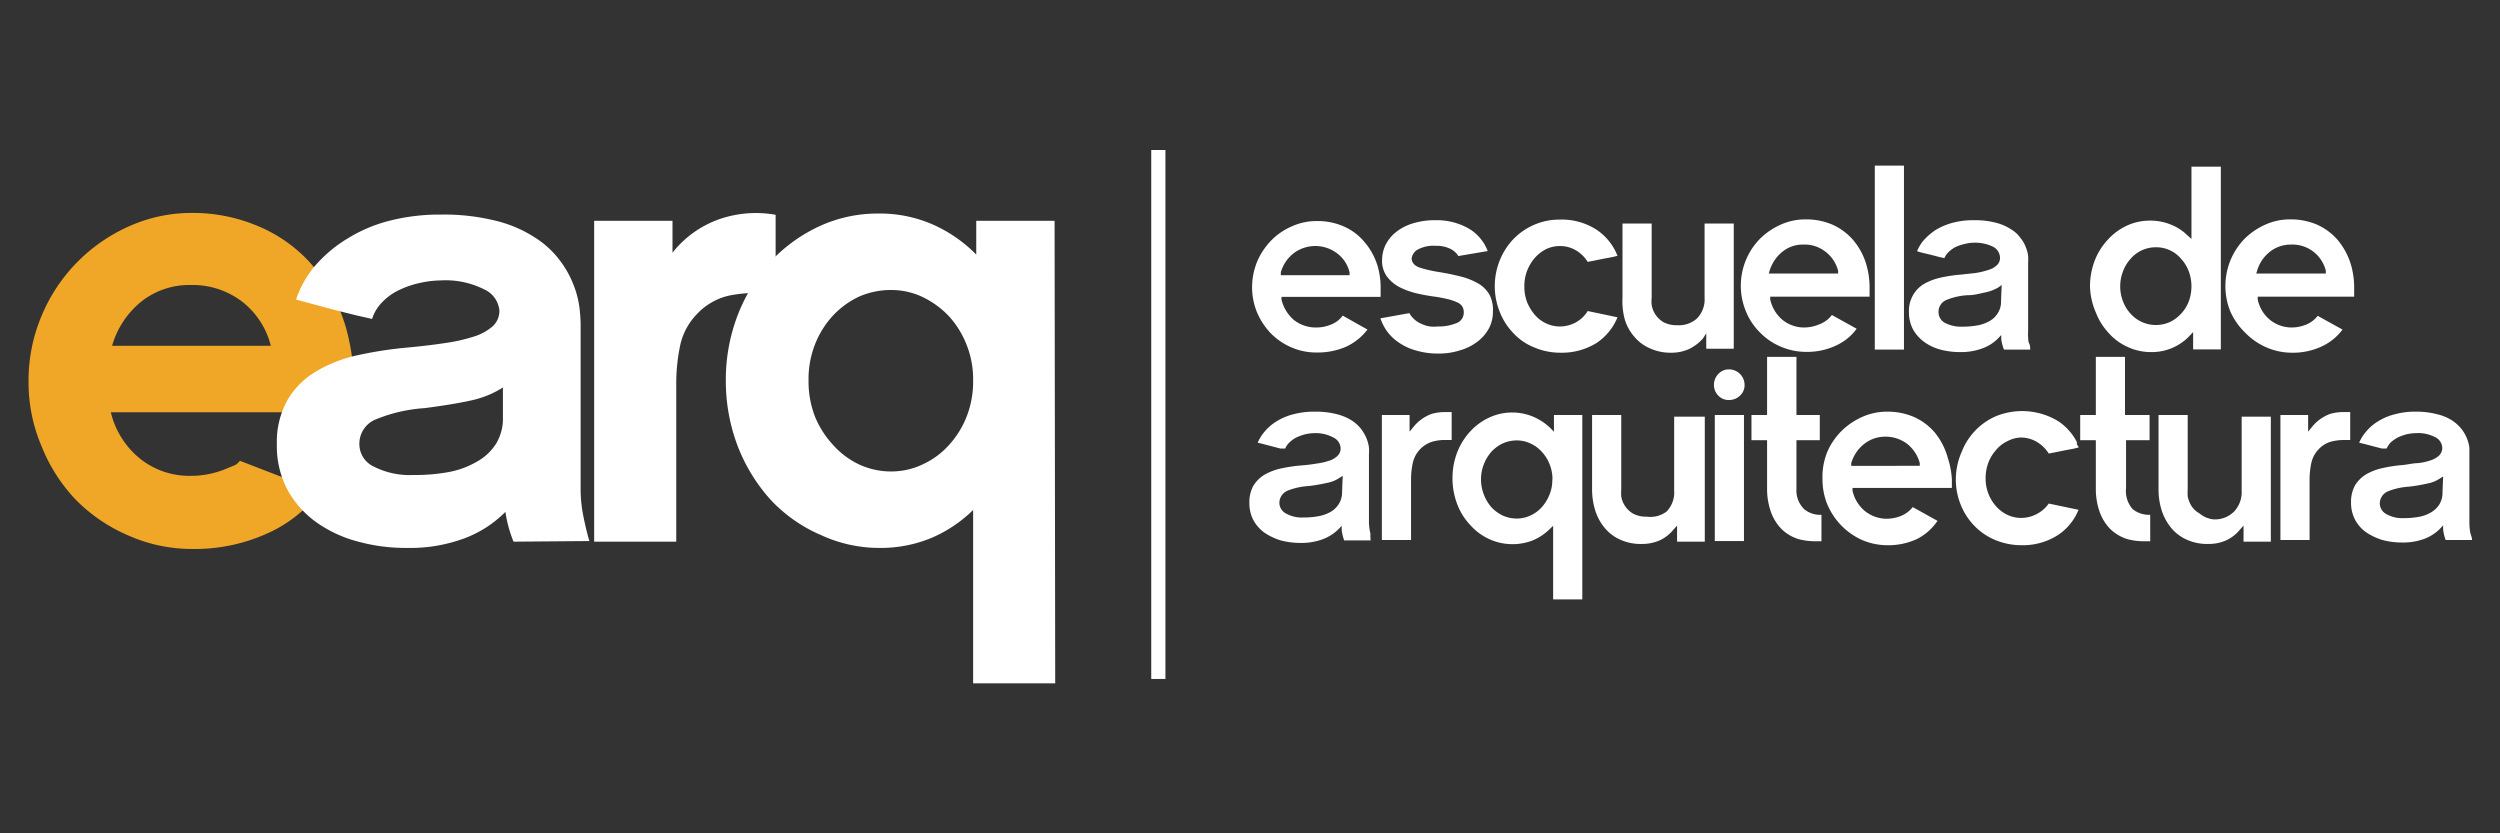 <svg id="Capa_1" data-name="Capa 1" xmlns="http://www.w3.org/2000/svg" viewBox="0 0 120 40"><rect x="0" y="0" width="120" height="40" fill="#333333" stroke="none"/><defs><style>.cls-1{fill:#f0a727;}.cls-2{fill:#fff;}</style></defs><path class="cls-1" d="M15.35,23.6h0a6.37,6.37,0,0,1-2.51,2,8.43,8.43,0,0,1-3.64.75,7.5,7.5,0,0,1-3-.63A7.91,7.91,0,0,1,3.65,24,8,8,0,0,1,2,21.43a7.78,7.78,0,0,1-.63-3.13A8,8,0,0,1,2,15.15a8.11,8.11,0,0,1,4.2-4.29,7.35,7.35,0,0,1,3-.64,8,8,0,0,1,3.2.64A7,7,0,0,1,15,12.74a8.13,8.13,0,0,1,1.61,3,10.78,10.78,0,0,1,.32,4.05H5.32a4.09,4.09,0,0,0,1.42,2.24,3.79,3.79,0,0,0,2.43.81,4.36,4.36,0,0,0,1.71-.35c.55-.23.41-.14.64-.37ZM13,16.6a3.87,3.87,0,0,0-1.39-2.13,3.92,3.92,0,0,0-2.46-.79,3.71,3.71,0,0,0-2.36.79A4.22,4.22,0,0,0,5.38,16.6Z"/><path class="cls-2" d="M24.65,26a6.14,6.14,0,0,1-.39-1.43,5.48,5.48,0,0,1-1.94,1.26,7.49,7.49,0,0,1-2.78.47A8.64,8.64,0,0,1,17.2,26a6.11,6.11,0,0,1-2-.92,4.7,4.7,0,0,1-1.39-1.55,4.45,4.45,0,0,1-.52-2.2,4.1,4.1,0,0,1,.51-2.13,3.83,3.83,0,0,1,1.37-1.37,6.63,6.63,0,0,1,2-.78,19,19,0,0,1,2.41-.37c.64-.06,1.23-.13,1.76-.21a8.27,8.27,0,0,0,1.39-.31,2.51,2.51,0,0,0,.91-.49,1,1,0,0,0,.33-.78,1.24,1.24,0,0,0-.73-1,4.11,4.11,0,0,0-2.08-.43,4.82,4.82,0,0,0-1,.12,4.53,4.53,0,0,0-1,.34,2.76,2.76,0,0,0-.8.57,2,2,0,0,0-.5.82l-.79-.18-1-.25-1-.27-.86-.23a4.89,4.89,0,0,1,.93-1.64,6.48,6.48,0,0,1,1.54-1.29,7.12,7.12,0,0,1,2-.85,9.63,9.63,0,0,1,2.48-.3,10.23,10.23,0,0,1,2.65.3,6.07,6.07,0,0,1,1.85.79,4.49,4.49,0,0,1,1.19,1.08,4.76,4.76,0,0,1,.67,1.18,4.54,4.54,0,0,1,.29,1.09,7.32,7.32,0,0,1,.06.81v8A6.66,6.66,0,0,0,28,24.77c.1.5.2.9.29,1.2Zm-.51-7.4a4.69,4.69,0,0,1-1.57.63c-.63.14-1.36.25-2.18.36a7.4,7.4,0,0,0-2.3.52,1.26,1.26,0,0,0-.84,1.23,1.19,1.19,0,0,0,.7,1.06,3.81,3.81,0,0,0,1.9.4,8.92,8.92,0,0,0,1.68-.14,4.22,4.22,0,0,0,1.36-.5,2.54,2.54,0,0,0,.92-.86A2.33,2.33,0,0,0,24.14,20Z"/><path class="cls-2" d="M37.23,14.12a6.85,6.85,0,0,0-2.14.05,3,3,0,0,0-1.64.91,3.07,3.07,0,0,0-.81,1.54,8.86,8.86,0,0,0-.18,1.8V26H28.52V10.6h3.76v1.53a4.94,4.94,0,0,1,2.25-1.61,5.36,5.36,0,0,1,2.7-.21Z"/><path class="cls-2" d="M50.65,32.8H46.71V24.48a6.51,6.51,0,0,1-2,1.34,6.35,6.35,0,0,1-2.49.48,6.67,6.67,0,0,1-2.82-.62A7.18,7.18,0,0,1,37,24a8.3,8.3,0,0,1-1.58-2.56,8.76,8.76,0,0,1-.58-3.18,8.62,8.62,0,0,1,.58-3.16A8.32,8.32,0,0,1,37,12.54a7.58,7.58,0,0,1,2.33-1.68,6.66,6.66,0,0,1,2.82-.61,6.34,6.34,0,0,1,2.61.52,6.75,6.75,0,0,1,2.1,1.45V10.6h3.76ZM46.71,18.24a4.44,4.44,0,0,0-.31-1.68,4.39,4.39,0,0,0-.85-1.38,4.26,4.26,0,0,0-1.26-.92,3.49,3.49,0,0,0-1.53-.34,3.78,3.78,0,0,0-1.53.32,4.14,4.14,0,0,0-1.25.91,4.41,4.41,0,0,0-.86,1.38,4.56,4.56,0,0,0-.31,1.71A4.7,4.7,0,0,0,39.12,20,4.53,4.53,0,0,0,40,21.37a3.89,3.89,0,0,0,1.25.93,3.63,3.63,0,0,0,1.53.33,3.5,3.5,0,0,0,1.53-.35,3.85,3.85,0,0,0,1.26-.94,4.38,4.38,0,0,0,.85-1.4A4.62,4.62,0,0,0,46.71,18.24Z"/><rect class="cls-2" x="55.26" y="7.2" width="0.68" height="25.39"/><path class="cls-2" d="M65.48,11.6a2.68,2.68,0,0,0-1-.74,3.12,3.12,0,0,0-1.26-.25,2.87,2.87,0,0,0-1.2.25,3.12,3.12,0,0,0-1,.68,3.36,3.36,0,0,0-.67,1,3.27,3.27,0,0,0-.25,1.24A3.16,3.16,0,0,0,60.34,15,3.36,3.36,0,0,0,61,16a3.12,3.12,0,0,0,1,.68,3,3,0,0,0,1.2.24,3.43,3.43,0,0,0,1.44-.29,2.79,2.79,0,0,0,1-.81l-1.19-.67a1.24,1.24,0,0,1-.54.42,1.83,1.83,0,0,1-.73.15,1.71,1.71,0,0,1-1.06-.35,1.85,1.85,0,0,1-.61-1l0-.12h4.76c0-.14,0-.27,0-.4a3.67,3.67,0,0,0-.16-1.13A3.15,3.15,0,0,0,65.48,11.6Zm-4,1.61,0-.14a1.78,1.78,0,0,1,.61-.91,1.73,1.73,0,0,1,2.09,0,1.59,1.59,0,0,1,.6.92l0,.13Z"/><path class="cls-2" d="M71.48,14.12a1.49,1.49,0,0,0-.52-.51,3.41,3.41,0,0,0-.81-.33c-.33-.08-.68-.16-1.07-.22a6.46,6.46,0,0,1-.92-.21c-.24-.08-.4-.23-.4-.45a.57.57,0,0,1,.29-.42,1.57,1.57,0,0,1,.86-.18,1.5,1.5,0,0,1,.74.16.93.93,0,0,1,.35.33l1.41-.24A2.14,2.14,0,0,0,70.55,11a3.08,3.08,0,0,0-1.64-.43,3.57,3.57,0,0,0-1.15.17,2.35,2.35,0,0,0-.8.44,1.82,1.82,0,0,0-.47.61,1.71,1.71,0,0,0-.15.68,1.29,1.29,0,0,0,.23.8,1.85,1.85,0,0,0,.6.51,3.83,3.83,0,0,0,.82.3c.3.07.59.12.88.16s.5.09.67.13a2.43,2.43,0,0,1,.42.15.5.5,0,0,1,.24.21.55.55,0,0,1,.06.28.53.53,0,0,1-.38.51,2.15,2.15,0,0,1-.85.15,1.84,1.84,0,0,1-.39,0,1.42,1.42,0,0,1-.4-.12,1.16,1.16,0,0,1-.36-.23,1.09,1.09,0,0,1-.23-.29l-1.39.25a2.43,2.43,0,0,0,.33.64,2.33,2.33,0,0,0,.61.56,2.71,2.71,0,0,0,.83.36,3.61,3.61,0,0,0,1,.13,3.29,3.29,0,0,0,1.07-.16,2.49,2.49,0,0,0,.83-.42,2,2,0,0,0,.54-.63,1.7,1.7,0,0,0,.19-.81A1.54,1.54,0,0,0,71.48,14.12Z"/><path class="cls-2" d="M75.7,15.44a1.6,1.6,0,0,1-.83.23,1.52,1.52,0,0,1-.66-.15,1.55,1.55,0,0,1-.54-.41,2.21,2.21,0,0,1-.37-.61,2,2,0,0,1-.13-.73A2,2,0,0,1,73.3,13a2.13,2.13,0,0,1,.37-.62,1.87,1.87,0,0,1,.54-.42,1.52,1.52,0,0,1,.66-.15,1.49,1.49,0,0,1,.83.24,1.68,1.68,0,0,1,.51.52l.31-.06.44-.09.43-.08.25-.06a2.68,2.68,0,0,0-1-1.25,3.07,3.07,0,0,0-1.75-.49,3.08,3.08,0,0,0-2.24.93,3.18,3.18,0,0,0-.65,1A3.32,3.32,0,0,0,72,15a3.09,3.09,0,0,0,.65,1,2.78,2.78,0,0,0,1,.68,3.21,3.21,0,0,0,1.25.25,3.16,3.16,0,0,0,1.74-.47,2.71,2.71,0,0,0,1-1.23l-1.43-.3A1.55,1.55,0,0,1,75.7,15.44Z"/><path class="cls-2" d="M80.51,15.61a1.33,1.33,0,0,1-.67-.15,1.19,1.19,0,0,1-.56-.82,1.71,1.71,0,0,1,0-.36V10.73h-1.4v3.55A3.33,3.33,0,0,0,78,15.37a2.27,2.27,0,0,0,.48.83,2,2,0,0,0,.74.53,2.34,2.34,0,0,0,1,.2,2,2,0,0,0,.86-.18,2.14,2.14,0,0,0,.66-.5L81.9,16v.74h1.32V10.73h-1.4v3.55a1.31,1.31,0,0,1-.36,1A1.28,1.28,0,0,1,80.51,15.61Z"/><path class="cls-2" d="M87.32,15.57a1.88,1.88,0,0,1-.74.15,1.66,1.66,0,0,1-1-.35,1.76,1.76,0,0,1-.61-1l0-.13h4.77c0-.14,0-.27,0-.4a3.94,3.94,0,0,0-.15-1.12,3.21,3.21,0,0,0-.64-1.2,2.84,2.84,0,0,0-1-.74,3.2,3.2,0,0,0-1.27-.25,2.9,2.9,0,0,0-1.2.25,3.37,3.37,0,0,0-1,.68,3.22,3.22,0,0,0-.67,3.5,3,3,0,0,0,.67,1,3,3,0,0,0,1,.68,3.07,3.07,0,0,0,1.2.25,3.25,3.25,0,0,0,1.44-.3,2.53,2.53,0,0,0,1-.81l-1.19-.66A1.33,1.33,0,0,1,87.32,15.57ZM84.94,13a1.87,1.87,0,0,1,.62-.92,1.55,1.55,0,0,1,1-.34,1.61,1.61,0,0,1,1.06.34,1.67,1.67,0,0,1,.61.92l0,.13H84.9Z"/><rect class="cls-2" x="89.99" y="7.95" width="1.4" height="8.83"/><path class="cls-2" d="M97.35,15.86V12.61a2.36,2.36,0,0,0,0-.32,1.45,1.45,0,0,0-.11-.42,1.49,1.49,0,0,0-.26-.45,1.45,1.45,0,0,0-.46-.42,2.4,2.4,0,0,0-.72-.31,4,4,0,0,0-1.06-.12,3.81,3.81,0,0,0-1,.12,3.2,3.2,0,0,0-.8.33,3,3,0,0,0-.6.51,1.83,1.83,0,0,0-.32.53l.24.07.42.1.42.11.23.05a.94.94,0,0,1,.2-.29,1.48,1.48,0,0,1,.35-.25,2.16,2.16,0,0,1,.43-.14,1.74,1.74,0,0,1,.45-.06,1.94,1.94,0,0,1,.9.19.61.61,0,0,1,.34.51.48.48,0,0,1-.16.39,1,1,0,0,1-.41.22,3.53,3.53,0,0,1-.58.14l-.72.08a7.19,7.19,0,0,0-1,.15,2.88,2.88,0,0,0-.78.3,1.47,1.47,0,0,0-.52.53,1.52,1.52,0,0,0-.2.81,1.75,1.75,0,0,0,.2.85,1.94,1.94,0,0,0,.54.6,2.38,2.38,0,0,0,.77.36,3.59,3.59,0,0,0,.93.12,2.93,2.93,0,0,0,1.09-.18,2,2,0,0,0,.76-.49l.14-.15,0,.2a2.24,2.24,0,0,0,.13.5h1.26c0-.1,0-.22-.08-.36A3.06,3.06,0,0,1,97.35,15.86Zm-1.3-1.41a1,1,0,0,1-.15.57,1.07,1.07,0,0,1-.4.39,1.8,1.8,0,0,1-.59.21,3.88,3.88,0,0,1-.7.06,1.7,1.7,0,0,1-.83-.17.58.58,0,0,1-.33-.52.61.61,0,0,1,.4-.6,3.1,3.1,0,0,1,1-.22c.33,0,.62-.09.87-.14a2,2,0,0,0,.61-.24l.15-.11Z"/><path class="cls-2" d="M65.78,25.61a2.44,2.44,0,0,1-.07-.56V21.8a2,2,0,0,0,0-.32,1.87,1.87,0,0,0-.11-.42,2,2,0,0,0-.26-.46,1.89,1.89,0,0,0-.46-.42,2.4,2.4,0,0,0-.72-.3,4,4,0,0,0-1.06-.12,3.81,3.81,0,0,0-1,.12,2.75,2.75,0,0,0-.8.33,2.29,2.29,0,0,0-.6.51,2,2,0,0,0-.33.53l.25.06.42.11.42.11.23,0a.84.84,0,0,1,.2-.29,1.48,1.48,0,0,1,.35-.25,2.72,2.72,0,0,1,.43-.15,2.3,2.3,0,0,1,.45-.05A1.76,1.76,0,0,1,64,21a.6.6,0,0,1,.35.51.49.49,0,0,1-.17.39,1,1,0,0,1-.4.22,2.93,2.93,0,0,1-.58.13,7.28,7.28,0,0,1-.73.09,7.29,7.29,0,0,0-1,.15,2.76,2.76,0,0,0-.78.3,1.58,1.58,0,0,0-.53.53,1.62,1.62,0,0,0-.19.81,1.75,1.75,0,0,0,.2.85,1.83,1.83,0,0,0,.54.6,2.88,2.88,0,0,0,.77.36,3.59,3.59,0,0,0,.93.12,2.93,2.93,0,0,0,1.09-.18,2.17,2.17,0,0,0,.76-.49l.14-.15,0,.2a2.45,2.45,0,0,0,.12.5h1.27A2.78,2.78,0,0,1,65.78,25.61Zm-1.36-2a1.05,1.05,0,0,1-.15.57,1.15,1.15,0,0,1-.4.39,1.88,1.88,0,0,1-.59.21,4,4,0,0,1-.71.06,1.56,1.56,0,0,1-.82-.18.59.59,0,0,1-.34-.51.64.64,0,0,1,.4-.6,3.24,3.24,0,0,1,1-.22,8,8,0,0,0,.88-.15,1.57,1.57,0,0,0,.6-.24l.16-.1Z"/><path class="cls-2" d="M68.71,19.87a2,2,0,0,0-.87.63l-.18.22v-.8H66.33v6h1.4V23a3.84,3.84,0,0,1,.08-.76,1.36,1.36,0,0,1,.35-.67,1.33,1.33,0,0,1,.72-.4,2,2,0,0,1,.49-.05l.31,0V19.78l-.29,0A2.25,2.25,0,0,0,68.71,19.87Z"/><path class="cls-2" d="M73.59,20a2.63,2.63,0,0,0-1-.2,2.59,2.59,0,0,0-1.1.24,2.84,2.84,0,0,0-.91.66,3.14,3.14,0,0,0-.63,1,3.43,3.43,0,0,0-.23,1.25,3.48,3.48,0,0,0,.23,1.26,3,3,0,0,0,.63,1,2.72,2.72,0,0,0,.91.67,2.69,2.69,0,0,0,2.08.06,2.54,2.54,0,0,0,.8-.53l.18-.17v3.53h1.4V19.92H74.59v.8l-.18-.18A2.75,2.75,0,0,0,73.59,20Zm.92,3a1.79,1.79,0,0,1-.13.73,2,2,0,0,1-.37.61,1.65,1.65,0,0,1-.54.4,1.53,1.53,0,0,1-.67.15,1.66,1.66,0,0,1-.66-.14,1.81,1.81,0,0,1-.55-.4,2,2,0,0,1-.36-.6,2,2,0,0,1,0-1.48,2,2,0,0,1,.36-.59,1.81,1.81,0,0,1,.55-.4,1.66,1.66,0,0,1,.66-.14,1.53,1.53,0,0,1,.67.15,1.65,1.65,0,0,1,.54.4,1.9,1.9,0,0,1,.37.59,2,2,0,0,1,.14.72Z"/><path class="cls-2" d="M79.05,24.8a1.33,1.33,0,0,1-.67-.15,1.19,1.19,0,0,1-.56-.82,2.81,2.81,0,0,1,0-.36V19.92h-1.4v3.55a3.37,3.37,0,0,0,.17,1.09,2.42,2.42,0,0,0,.48.83,2,2,0,0,0,.74.53,2.35,2.35,0,0,0,1,.19,2.11,2.11,0,0,0,.85-.17,1.84,1.84,0,0,0,.66-.51l.18-.2V26h1.33v-6H80.36v3.55a1.31,1.31,0,0,1-.36,1A1.28,1.28,0,0,1,79.05,24.8Z"/><rect class="cls-2" x="82.31" y="19.92" width="1.4" height="6.05"/><path class="cls-2" d="M83.74,18.48a.75.75,0,0,0-.75-.75.68.68,0,0,0-.51.22.74.74,0,0,0-.21.53.71.71,0,0,0,.21.51.67.67,0,0,0,.51.21.74.74,0,0,0,.53-.21A.68.68,0,0,0,83.74,18.48Z"/><path class="cls-2" d="M86.23,23.45V21.13h1.12V19.92H86.23V17.13H84.82v2.79h-.75v1.21h.75v2.3A3.31,3.31,0,0,0,85,24.56a2.24,2.24,0,0,0,.51.83,2,2,0,0,0,.83.49,3.06,3.06,0,0,0,.77.1h.32V24.71h0a1.2,1.2,0,0,1-.83-.27A1.26,1.26,0,0,1,86.23,23.45Z"/><path class="cls-2" d="M92.86,20.75a2.84,2.84,0,0,0-1-.74,3.2,3.2,0,0,0-1.27-.25,2.9,2.9,0,0,0-1.2.25,3.37,3.37,0,0,0-1,.68,3.25,3.25,0,0,0-.68,1A3.19,3.19,0,0,0,87.48,23a3.14,3.14,0,0,0,.24,1.23,3.26,3.26,0,0,0,1.66,1.69,3.07,3.07,0,0,0,1.2.25,3.25,3.25,0,0,0,1.44-.3A2.6,2.6,0,0,0,93,25l-1.19-.66a1.33,1.33,0,0,1-.53.41,1.88,1.88,0,0,1-.74.15,1.68,1.68,0,0,1-1-.35,1.77,1.77,0,0,1-.62-1l0-.13h4.77c0-.14,0-.27,0-.4A3.89,3.89,0,0,0,93.5,22,3.27,3.27,0,0,0,92.86,20.75Zm-4,1.61,0-.13a1.82,1.82,0,0,1,.62-.92,1.62,1.62,0,0,1,1-.35,1.72,1.72,0,0,1,1.07.35,1.77,1.77,0,0,1,.6.92l0,.13Z"/><path class="cls-2" d="M105.19,11.47,105,11.3a2.35,2.35,0,0,0-.8-.52,2.58,2.58,0,0,0-1-.19,2.64,2.64,0,0,0-1.11.24,2.87,2.87,0,0,0-.91.67,3.1,3.1,0,0,0-.63,1,3.48,3.48,0,0,0-.23,1.26A3.39,3.39,0,0,0,100.6,15a3.1,3.1,0,0,0,.63,1,2.69,2.69,0,0,0,.91.66,2.64,2.64,0,0,0,1.11.24,2.48,2.48,0,0,0,1.84-.77l.18-.19v.83h1.33V8h-1.41Zm-.13,3a1.79,1.79,0,0,1-.37.59,1.81,1.81,0,0,1-.54.4,1.67,1.67,0,0,1-.67.14,1.62,1.62,0,0,1-1.2-.53,1.79,1.79,0,0,1-.37-.59,1.94,1.94,0,0,1-.14-.73,2,2,0,0,1,.14-.74,1.84,1.84,0,0,1,.37-.6,1.58,1.58,0,0,1,1.2-.54,1.55,1.55,0,0,1,1.21.55,1.84,1.84,0,0,1,.37.6,2.09,2.09,0,0,1,0,1.45Z"/><path class="cls-2" d="M107.8,16a3.18,3.18,0,0,0,1,.68,3.07,3.07,0,0,0,1.2.25,3.25,3.25,0,0,0,1.44-.3,2.6,2.6,0,0,0,1-.81l-1.19-.66a1.33,1.33,0,0,1-.53.41,1.88,1.88,0,0,1-.74.15,1.68,1.68,0,0,1-1-.35,1.71,1.71,0,0,1-.61-1l0-.13H113c0-.14,0-.27,0-.4a3.94,3.94,0,0,0-.15-1.12,3.36,3.36,0,0,0-.64-1.2,2.84,2.84,0,0,0-1-.74,3.2,3.2,0,0,0-1.27-.25,2.9,2.9,0,0,0-1.2.25,3.37,3.37,0,0,0-1,.68,3.26,3.26,0,0,0-.68,3.5A3.31,3.31,0,0,0,107.8,16Zm.54-3a1.8,1.8,0,0,1,.62-.92,1.61,1.61,0,0,1,1-.34A1.65,1.65,0,0,1,111.64,13l0,.13H108.3Z"/><path class="cls-2" d="M100.6,23.43a3.31,3.31,0,0,0,.18,1.13,2.24,2.24,0,0,0,.51.83,2.08,2.08,0,0,0,.83.49,3.06,3.06,0,0,0,.77.1h.32V24.71h0a1.25,1.25,0,0,1-.84-.27,1.3,1.3,0,0,1-.32-1V21.13h1.13V19.92H102V17.13H100.6v2.79h-.75v1.21h.75Z"/><path class="cls-2" d="M97.84,24.63a1.6,1.6,0,0,1-.83.23,1.52,1.52,0,0,1-.66-.15,1.68,1.68,0,0,1-.54-.41,2,2,0,0,1-.37-.61,2,2,0,0,1-.13-.73,2.11,2.11,0,0,1,.13-.75,2,2,0,0,1,.37-.61,1.58,1.58,0,0,1,.54-.42A1.49,1.49,0,0,1,97,21a1.53,1.53,0,0,1,.83.25,1.68,1.68,0,0,1,.51.52l.31-.06.44-.09.43-.08.25-.06c0-.06-.06-.11-.08-.16l0-.1a2.66,2.66,0,0,0-.89-1,3.34,3.34,0,0,0-3-.24,3.07,3.07,0,0,0-1.63,1.69A3.27,3.27,0,0,0,93.88,23a3.22,3.22,0,0,0,.24,1.24,3.09,3.09,0,0,0,.65,1,3,3,0,0,0,1,.68,3.26,3.26,0,0,0,1.26.25,3.11,3.11,0,0,0,1.74-.48,2.63,2.63,0,0,0,1-1.22l-1.43-.3A1.55,1.55,0,0,1,97.84,24.63Z"/><path class="cls-2" d="M105.57,24.64a1.07,1.07,0,0,1-.39-.37,1.49,1.49,0,0,1-.17-.44,2.81,2.81,0,0,1,0-.36V19.92h-1.4v3.55a3.33,3.33,0,0,0,.17,1.09,2.59,2.59,0,0,0,.48.83,2.06,2.06,0,0,0,.74.53,2.38,2.38,0,0,0,1,.19,2.08,2.08,0,0,0,.85-.17,1.84,1.84,0,0,0,.66-.51l.18-.2V26H109v-6h-1.4v3.55a1.36,1.36,0,0,1-.36,1,1.3,1.3,0,0,1-1,.38A1.26,1.26,0,0,1,105.57,24.64Z"/><path class="cls-2" d="M111.84,19.87a2,2,0,0,0-.87.63l-.18.22v-.8h-1.33v6h1.4V23a3.84,3.84,0,0,1,.08-.76,1.36,1.36,0,0,1,.35-.67,1.3,1.3,0,0,1,.72-.4,2.54,2.54,0,0,1,.49-.05l.31,0V19.78l-.3,0A2.19,2.19,0,0,0,111.84,19.87Z"/><path class="cls-2" d="M118.53,25.05V21.79c0-.07,0-.18,0-.31a1.87,1.87,0,0,0-.11-.42,2,2,0,0,0-.26-.46,2.09,2.09,0,0,0-.46-.42,2.36,2.36,0,0,0-.73-.3,3.94,3.94,0,0,0-1-.12,3.7,3.7,0,0,0-1,.12,2.75,2.75,0,0,0-.8.33,2.29,2.29,0,0,0-.6.51,2,2,0,0,0-.33.53l.25.06.42.11.42.11.23,0a1.12,1.12,0,0,1,.19-.29,1.78,1.78,0,0,1,.36-.25,2.72,2.72,0,0,1,.43-.15,2.3,2.3,0,0,1,.45-.05,1.76,1.76,0,0,1,.89.19.6.6,0,0,1,.35.51.52.52,0,0,1-.17.39,1.09,1.09,0,0,1-.4.22,2.88,2.88,0,0,1-.59.13c-.22,0-.46.06-.72.09a7,7,0,0,0-1,.15,2.76,2.76,0,0,0-.78.3,1.58,1.58,0,0,0-.53.53,1.62,1.62,0,0,0-.19.81,1.75,1.75,0,0,0,.2.85,1.72,1.72,0,0,0,.54.6,2.88,2.88,0,0,0,.77.36,3.54,3.54,0,0,0,.93.12,2.93,2.93,0,0,0,1.09-.18,2.12,2.12,0,0,0,.75-.49l.14-.15,0,.2a2.45,2.45,0,0,0,.12.5h1.27c0-.11-.06-.23-.09-.37A2.88,2.88,0,0,1,118.53,25.05Zm-1.29-1.41a1.05,1.05,0,0,1-.15.57,1.18,1.18,0,0,1-.41.39,1.74,1.74,0,0,1-.58.21,4,4,0,0,1-.71.06,1.56,1.56,0,0,1-.82-.18.59.59,0,0,1-.34-.51.64.64,0,0,1,.4-.6,3.24,3.24,0,0,1,1-.22,8,8,0,0,0,.88-.15,1.57,1.57,0,0,0,.6-.24l.16-.1Z"/></svg>